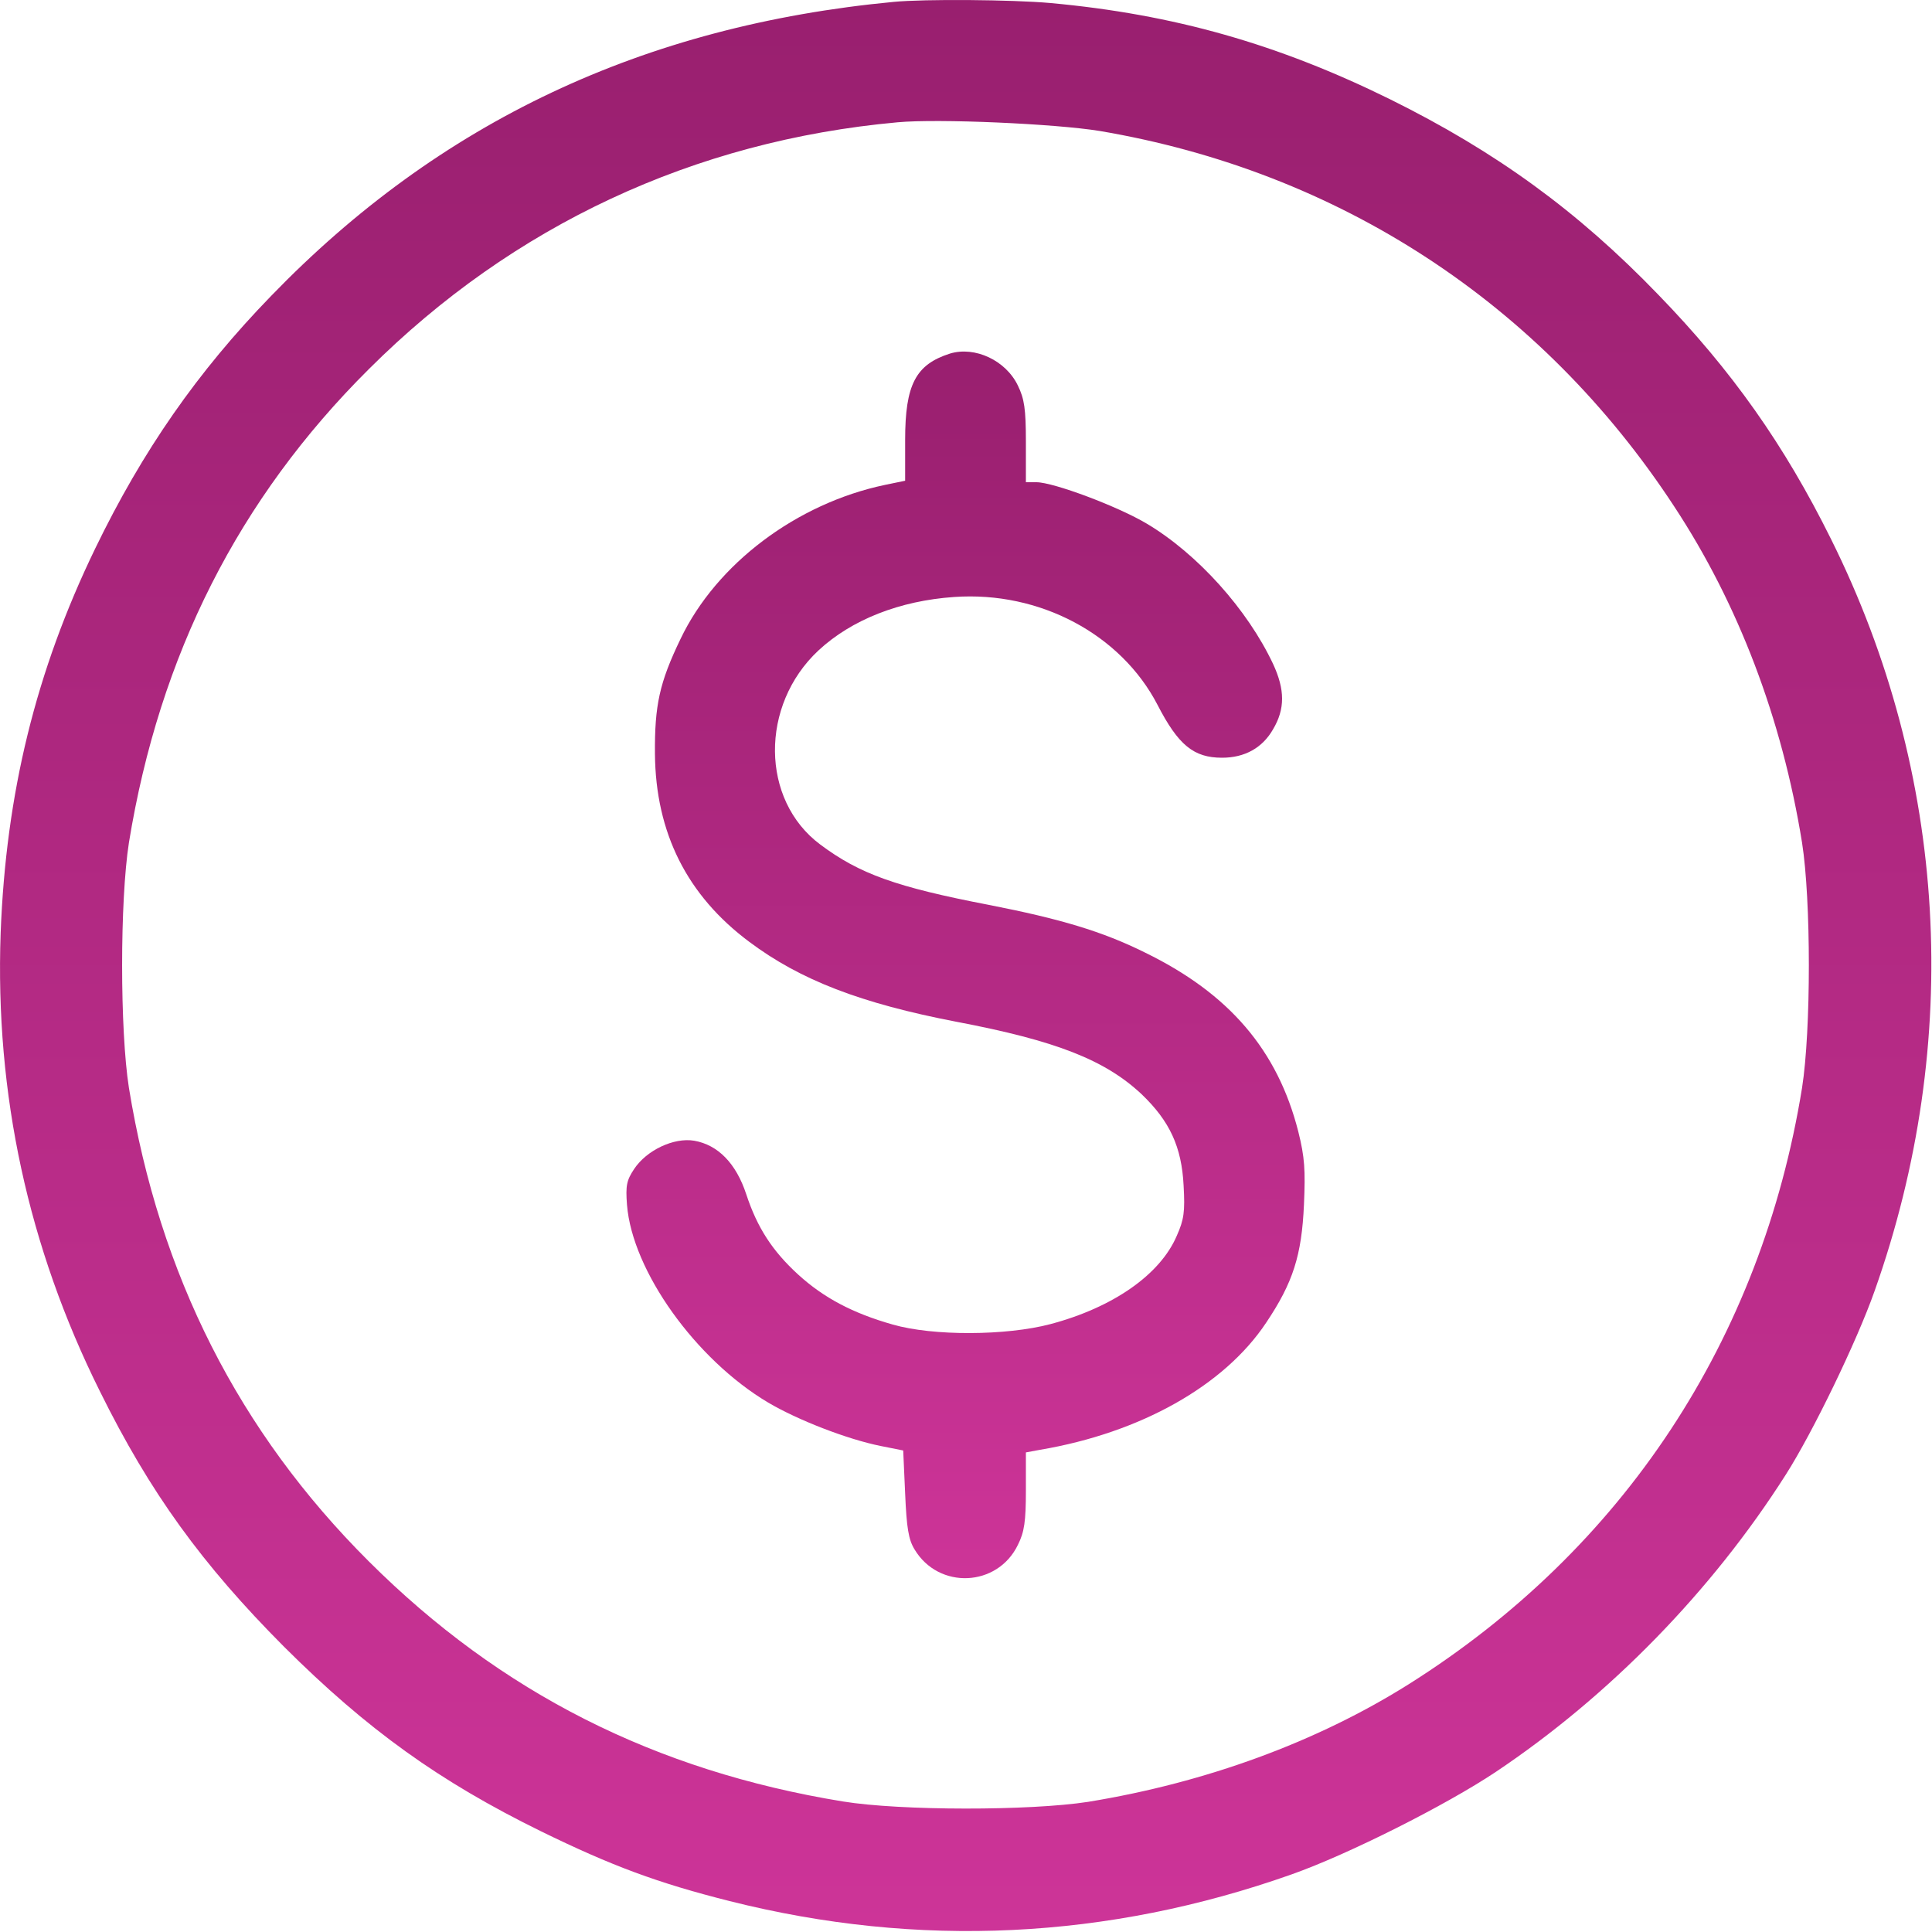 <svg width="30" height="30" viewBox="0 0 30 30" fill="none" xmlns="http://www.w3.org/2000/svg">
<path d="M13.879 0.029C9.988 0.399 6.824 1.893 4.211 4.594C3.062 5.777 2.213 7.002 1.48 8.514C0.555 10.424 0.092 12.322 0.01 14.49C-0.078 16.986 0.437 19.365 1.551 21.604C2.33 23.18 3.139 24.293 4.41 25.57C5.705 26.86 6.824 27.662 8.4 28.436C9.502 28.975 10.211 29.238 11.33 29.52C14.26 30.258 17.201 30.117 20.06 29.104C20.939 28.793 22.451 28.031 23.224 27.516C24.994 26.332 26.582 24.703 27.73 22.898C28.152 22.236 28.832 20.83 29.107 20.051C30.484 16.172 30.244 12.012 28.433 8.373C27.707 6.908 26.892 5.754 25.75 4.576C24.496 3.275 23.23 2.356 21.584 1.541C19.849 0.686 18.232 0.223 16.31 0.047C15.713 -0.006 14.359 -0.017 13.879 0.029ZM17.072 2.033C20.787 2.66 23.933 4.711 25.996 7.863C26.992 9.375 27.672 11.162 27.982 13.084C28.123 13.981 28.123 15.996 27.982 16.893C27.349 20.807 25.205 24.053 21.877 26.151C20.453 27.047 18.73 27.68 16.896 27.979C15.994 28.119 13.984 28.119 13.088 27.973C10.176 27.498 7.773 26.285 5.728 24.246C3.707 22.231 2.476 19.799 2.002 16.893C1.861 15.996 1.861 13.986 2.002 13.084C2.476 10.172 3.707 7.74 5.728 5.731C7.967 3.498 10.779 2.186 13.937 1.899C14.57 1.84 16.387 1.922 17.072 2.033Z" fill="url(#paint0_linear_23_101)"/>
<path d="M14.752 5.49C14.219 5.66 14.055 5.971 14.055 6.832V7.465L13.744 7.529C12.373 7.816 11.125 8.754 10.568 9.92C10.24 10.6 10.164 10.951 10.17 11.707C10.181 12.932 10.668 13.904 11.635 14.625C12.426 15.217 13.363 15.58 14.857 15.867C16.398 16.16 17.16 16.459 17.728 16.992C18.162 17.408 18.349 17.807 18.379 18.41C18.402 18.814 18.385 18.938 18.273 19.189C18.015 19.793 17.283 20.303 16.31 20.561C15.625 20.742 14.488 20.748 13.861 20.567C13.24 20.391 12.789 20.151 12.396 19.793C11.992 19.424 11.758 19.061 11.588 18.545C11.43 18.064 11.148 17.777 10.779 17.713C10.463 17.66 10.041 17.86 9.847 18.152C9.73 18.328 9.713 18.41 9.736 18.709C9.818 19.735 10.803 21.111 11.928 21.779C12.385 22.049 13.152 22.348 13.674 22.453L14.025 22.523L14.055 23.192C14.078 23.725 14.107 23.906 14.201 24.059C14.576 24.686 15.49 24.645 15.806 23.988C15.906 23.789 15.93 23.625 15.93 23.145V22.553L16.152 22.512C17.711 22.248 19.012 21.516 19.662 20.537C20.078 19.916 20.213 19.494 20.248 18.703C20.271 18.17 20.26 17.971 20.16 17.572C19.838 16.307 19.088 15.428 17.775 14.789C17.113 14.461 16.463 14.268 15.355 14.051C13.92 13.775 13.345 13.57 12.736 13.113C11.81 12.422 11.799 10.951 12.707 10.102C13.223 9.621 13.973 9.328 14.816 9.27C16.146 9.176 17.406 9.85 17.974 10.945C18.297 11.572 18.537 11.766 18.976 11.766C19.328 11.766 19.603 11.613 19.767 11.326C19.955 11.01 19.955 10.711 19.767 10.307C19.369 9.463 18.596 8.602 17.81 8.133C17.359 7.863 16.357 7.488 16.094 7.488H15.93V6.861C15.93 6.352 15.906 6.193 15.806 5.988C15.619 5.596 15.139 5.373 14.752 5.49Z" fill="url(#paint1_linear_23_101)"/>
<defs>
<linearGradient id="paint0_linear_23_101" x1="14.995" y1="29.985" x2="14.995" y2="1.71661e-05" gradientUnits="userSpaceOnUse">
<stop stop-color="#CD3498"/>
<stop offset="1" stop-color="#991F6F"/>
</linearGradient>
<linearGradient id="paint1_linear_23_101" x1="14.993" y1="24.506" x2="14.993" y2="5.459" gradientUnits="userSpaceOnUse">
<stop stop-color="#CD3498"/>
<stop offset="1" stop-color="#991F6F"/>
</linearGradient>
</defs>
</svg>
